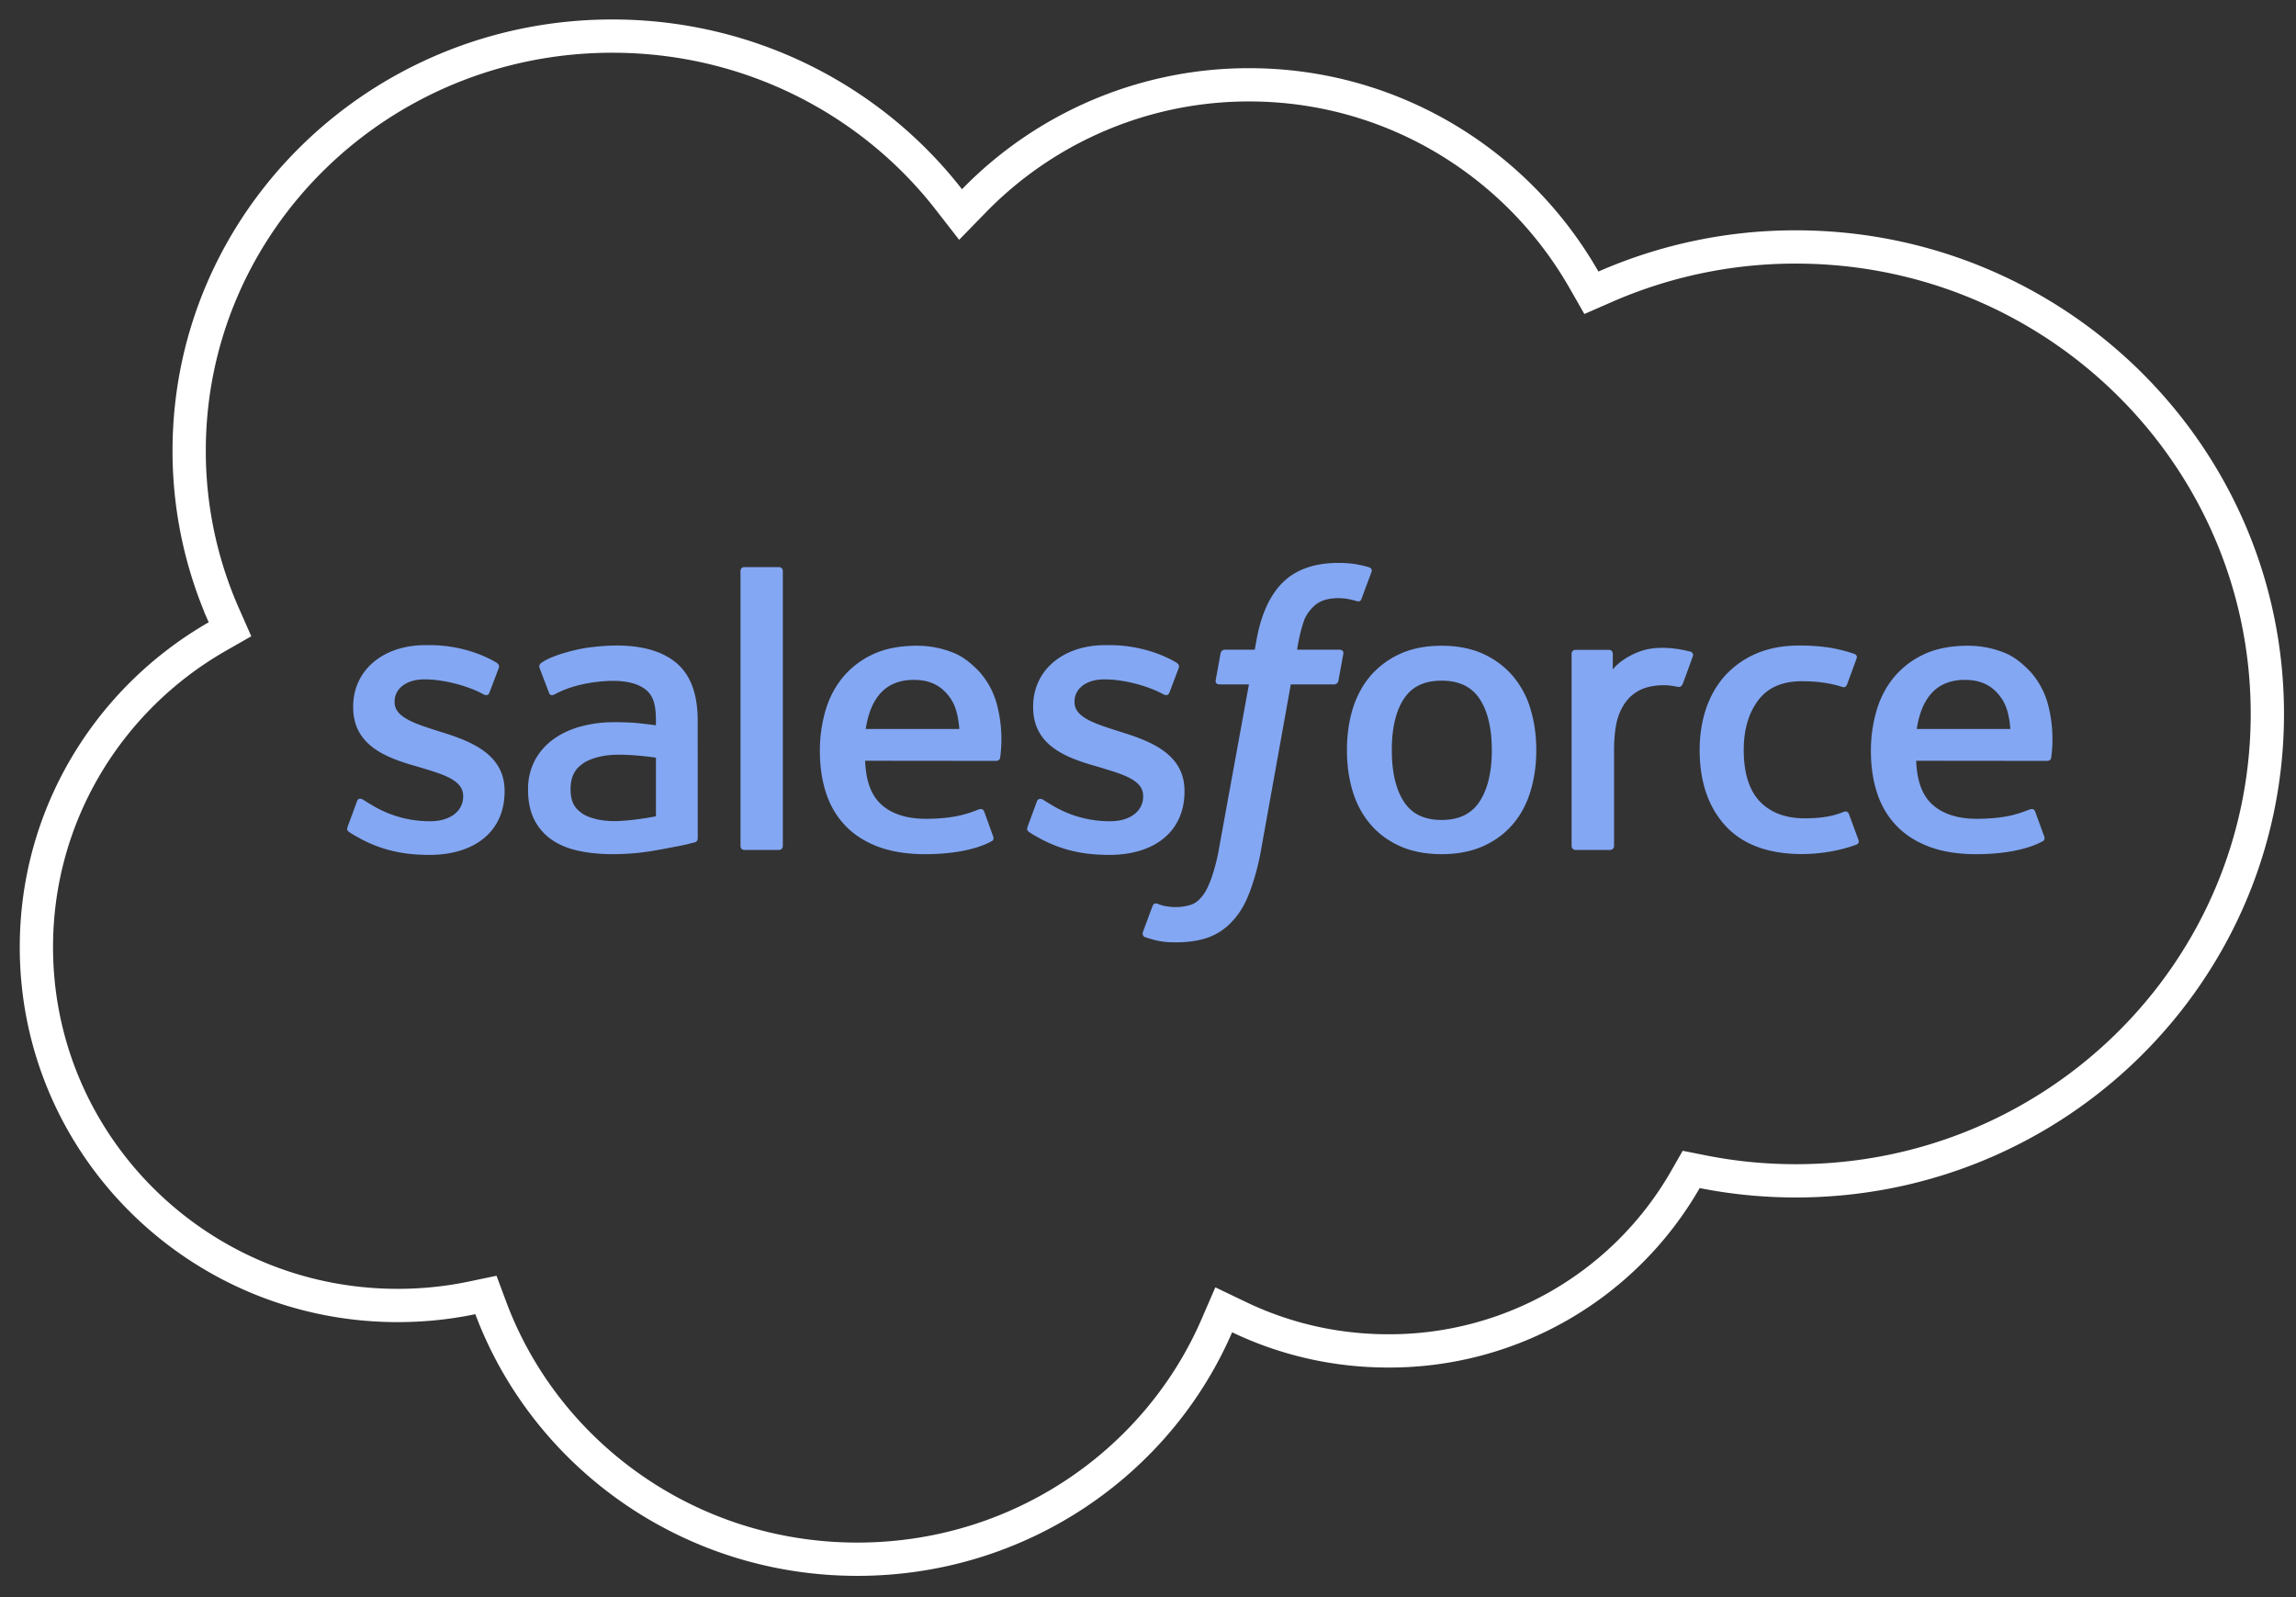 <svg width="69" height="48" fill="none" xmlns="http://www.w3.org/2000/svg"><rect width="100%" height="100%" fill="#333333" stroke="none"/><g clip-path="url(#clip0_1452_46)"><path d="M28.515 5.995l.352.452.4-.41a11.527 11.527 0 018.271-3.488c4.305 0 8.062 2.357 10.064 5.86l.223.39.412-.18a14.23 14.23 0 015.732-1.197c7.83 0 14.17 6.288 14.17 14.033 0 7.747-6.34 14.034-14.17 14.034h0c-.938 0-1.873-.09-2.792-.273l-.353-.07-.179.313A10.253 10.253 0 0141.72 40.6c-1.606 0-3.124-.364-4.475-1.01l-.469-.225-.206.476c-1.785 4.124-5.947 7.02-10.804 7.02-5.057 0-9.362-3.142-11.013-7.54l-.15-.402-.42.088c-.72.15-1.466.228-2.232.228-6 0-10.857-4.825-10.857-10.77 0-3.984 2.181-7.465 5.428-9.33l.39-.223-.182-.412a12.206 12.206 0 01-1.045-4.953c0-6.874 5.685-12.462 12.717-12.462 4.126 0 7.79 1.926 10.113 4.909z" stroke="#fff"/><path d="M10.449 24.844c-.043.11.015.132.029.151.128.091.258.157.389.23.694.362 1.35.468 2.034.468 1.396 0 2.263-.73 2.263-1.903v-.023c0-1.085-.978-1.48-1.896-1.764l-.12-.038c-.691-.221-1.289-.411-1.289-.859v-.024c0-.382.35-.664.89-.664.601 0 1.315.196 1.774.445 0 0 .135.086.184-.043.027-.068.26-.683.284-.75.026-.072-.02-.125-.068-.154-.524-.313-1.25-.527-2-.527h-.139c-1.277 0-2.17.758-2.17 1.845v.022c0 1.146.985 1.517 1.906 1.776l.149.045c.672.202 1.25.377 1.25.841v.023c0 .425-.376.74-.983.74-.235 0-.986-.004-1.798-.508-.098-.056-.155-.097-.23-.141-.04-.025-.14-.068-.183.061l-.276.75zm20.434 0c-.043.11.015.132.029.151.128.091.258.157.388.23.694.362 1.35.468 2.035.468 1.396 0 2.262-.73 2.262-1.903v-.023c0-1.085-.978-1.48-1.896-1.764l-.119-.038c-.692-.221-1.29-.411-1.29-.859v-.024c0-.382.35-.664.89-.664.602 0 1.315.196 1.775.445 0 0 .134.086.184-.043.027-.068.26-.683.284-.75.026-.072-.02-.125-.068-.154-.524-.313-1.25-.527-2-.527h-.14c-1.277 0-2.169.758-2.169 1.845v.022c0 1.146.984 1.517 1.906 1.776l.148.045c.672.202 1.252.377 1.252.841v.023c0 .425-.377.74-.984.74a3.34 3.34 0 01-1.798-.508c-.098-.056-.156-.095-.23-.141-.025-.017-.143-.061-.184.061l-.275.75zm13.95-2.3c0 .664-.127 1.186-.375 1.556-.245.365-.616.543-1.134.543-.518 0-.888-.177-1.13-.543-.244-.369-.367-.892-.367-1.556 0-.662.123-1.184.368-1.55.241-.361.61-.537 1.13-.537.517 0 .888.176 1.134.537.247.366.373.888.373 1.55zm1.164-1.23a2.74 2.74 0 00-.53-.994 2.56 2.56 0 00-.895-.668c-.355-.163-.776-.245-1.248-.245-.473 0-.894.082-1.25.245a2.573 2.573 0 00-.895.668c-.236.28-.415.616-.53.994-.114.378-.17.791-.17 1.23 0 .44.056.853.17 1.23.115.38.293.714.531.994.237.28.539.504.895.663.356.159.776.24 1.25.24.471 0 .89-.081 1.247-.24.356-.16.658-.383.895-.663.238-.279.416-.614.53-.994.115-.378.172-.792.172-1.23 0-.438-.057-.852-.172-1.23zm9.568 3.152c-.039-.111-.148-.07-.148-.07a2.61 2.61 0 01-.542.153 4.29 4.29 0 01-.639.045c-.564 0-1.012-.165-1.333-.49-.322-.326-.502-.852-.5-1.564.002-.649.161-1.136.447-1.508.284-.369.716-.558 1.293-.558.48 0 .847.054 1.231.173 0 0 .092.039.136-.08.101-.277.177-.476.286-.782.03-.086-.045-.123-.072-.134a4.618 4.618 0 00-.777-.192 5.948 5.948 0 00-.875-.058c-.49 0-.925.082-1.299.245a2.687 2.687 0 00-.938.668c-.25.28-.44.615-.567.994-.126.378-.19.793-.19 1.232 0 .949.26 1.716.776 2.278.515.563 1.29.85 2.3.85.597 0 1.21-.12 1.65-.29 0 0 .084-.04.047-.136l-.286-.776zm2.038-2.557c.056-.369.16-.675.32-.914.24-.363.61-.562 1.127-.562s.86.2 1.105.562c.163.239.233.559.261.914h-2.813zm3.923-.81a2.395 2.395 0 00-.505-.907c-.254-.268-.502-.456-.748-.56a2.93 2.93 0 00-1.13-.225c-.493 0-.94.08-1.302.248a2.587 2.587 0 00-.908.681c-.24.284-.42.622-.534 1.005a4.277 4.277 0 00-.174 1.237c0 .446.06.863.18 1.236.12.378.312.71.571.985.26.277.593.494.992.645.396.15.878.229 1.432.228 1.139-.004 1.739-.253 1.986-.388.043-.023.085-.065.033-.185l-.258-.71c-.039-.105-.148-.066-.148-.066-.283.103-.684.287-1.62.285-.61 0-1.065-.178-1.349-.455-.291-.283-.434-.7-.459-1.289l3.944.004s.104-.002.115-.1c.003-.043.135-.797-.118-1.67zm-35.509.81c.056-.369.16-.675.32-.914.24-.363.609-.562 1.126-.562.518 0 .86.2 1.106.562.162.239.233.559.261.914h-2.813zm3.922-.81a2.394 2.394 0 00-.504-.907c-.254-.268-.502-.456-.748-.56a2.929 2.929 0 00-1.13-.225c-.492 0-.94.08-1.302.248a2.586 2.586 0 00-.909.681c-.239.284-.42.622-.534 1.005a4.308 4.308 0 00-.173 1.237c0 .446.06.863.18 1.236.12.378.312.71.571.985.259.277.592.494.992.645.396.15.878.229 1.431.228 1.14-.004 1.74-.253 1.986-.388.044-.023.086-.065.034-.185l-.257-.71c-.04-.105-.15-.066-.15-.066-.282.103-.682.287-1.62.285-.61 0-1.064-.178-1.348-.455-.291-.283-.434-.7-.46-1.289l3.945.004s.104-.002.114-.1c.004-.043.136-.797-.118-1.67zm-12.447 3.346c-.154-.12-.175-.151-.228-.23-.077-.118-.117-.288-.117-.503 0-.34.115-.585.352-.75-.003 0 .34-.29 1.144-.28.565.008 1.07.09 1.07.09v1.76s-.5.106-1.065.14c-.802.047-1.159-.228-1.156-.227zm1.57-2.722a8.863 8.863 0 00-.616-.018 3.8 3.8 0 00-.971.123c-.309.08-.586.208-.824.375a1.88 1.88 0 00-.572.639 1.84 1.84 0 00-.21.893c0 .343.06.64.18.884.12.245.294.449.515.606.219.157.489.272.803.341.31.07.66.105 1.044.105.404 0 .807-.032 1.198-.098.387-.065.862-.159.993-.188.093-.022.185-.045.277-.07.098-.024.09-.127.09-.127l-.002-3.542c0-.777-.211-1.353-.627-1.71-.414-.356-1.024-.536-1.812-.536-.295 0-.771.04-1.056.097 0 0-.862.163-1.217.436 0 0-.077.047-.035.154l.28.737c.034.095.128.063.128.063s.03-.012.066-.032c.759-.405 1.718-.393 1.718-.393.427 0 .754.084.975.25.215.162.325.407.325.923v.163c-.34-.047-.65-.075-.65-.075zm31.81-1.996a.104.104 0 00-.06-.139 3.477 3.477 0 00-.66-.111c-.495-.03-.77.052-1.017.16-.244.11-.516.285-.667.484v-.472c0-.065-.047-.118-.113-.118h-1.011a.114.114 0 00-.114.118v5.778a.12.12 0 00.12.118h1.037a.121.121 0 00.084-.035.116.116 0 00.035-.083v-2.886c0-.388.044-.774.13-1.017.086-.24.203-.432.346-.57.144-.137.308-.234.487-.288.184-.055.386-.073.53-.073.206 0 .433.052.433.052.075.009.118-.037.143-.105.068-.177.26-.707.297-.813z" fill="#83A7F3"/><path d="M41.145 17.05a3.413 3.413 0 00-.39-.092 3.138 3.138 0 00-.536-.04c-.713 0-1.275.198-1.67.588-.392.389-.659.98-.793 1.758l-.048.262h-.896s-.108-.004-.132.112l-.146.806c-.01.076.023.125.128.125h.871l-.884 4.847a5.92 5.92 0 01-.236.955c-.086.24-.17.42-.275.551-.101.126-.196.22-.361.274a1.49 1.49 0 01-.464.065c-.095 0-.222-.015-.316-.034a.947.947 0 01-.214-.068s-.101-.038-.142.062c-.032.083-.265.71-.293.788-.027.077.012.137.061.155.117.04.203.066.36.103.22.051.405.054.578.054.363 0 .694-.05.969-.148a1.83 1.83 0 00.729-.498c.23-.25.374-.51.512-.868a7.26 7.26 0 00.347-1.3l.888-4.938h1.3s.109.004.131-.113l.147-.806c.01-.077-.023-.124-.128-.124H38.98c.007-.028.064-.464.209-.874.062-.175.178-.316.276-.414a.832.832 0 01.33-.201c.126-.04.268-.06.424-.06.119 0 .236.014.324.032.122.026.17.04.202.049.129.038.146 0 .171-.06l.302-.813c.03-.088-.046-.125-.073-.136zm-17.62 8.377a.113.113 0 01-.113.117h-1.046c-.066 0-.112-.052-.112-.117V17.16c0-.065.046-.117.112-.117h1.046c.066 0 .114.052.114.117v8.267z" fill="#83A7F3"/></g><defs><clipPath id="clip0_1452_46"><path fill="#fff" transform="translate(.594 .584)" d="M0 0h68.045v46.781H0z"/></clipPath></defs></svg>